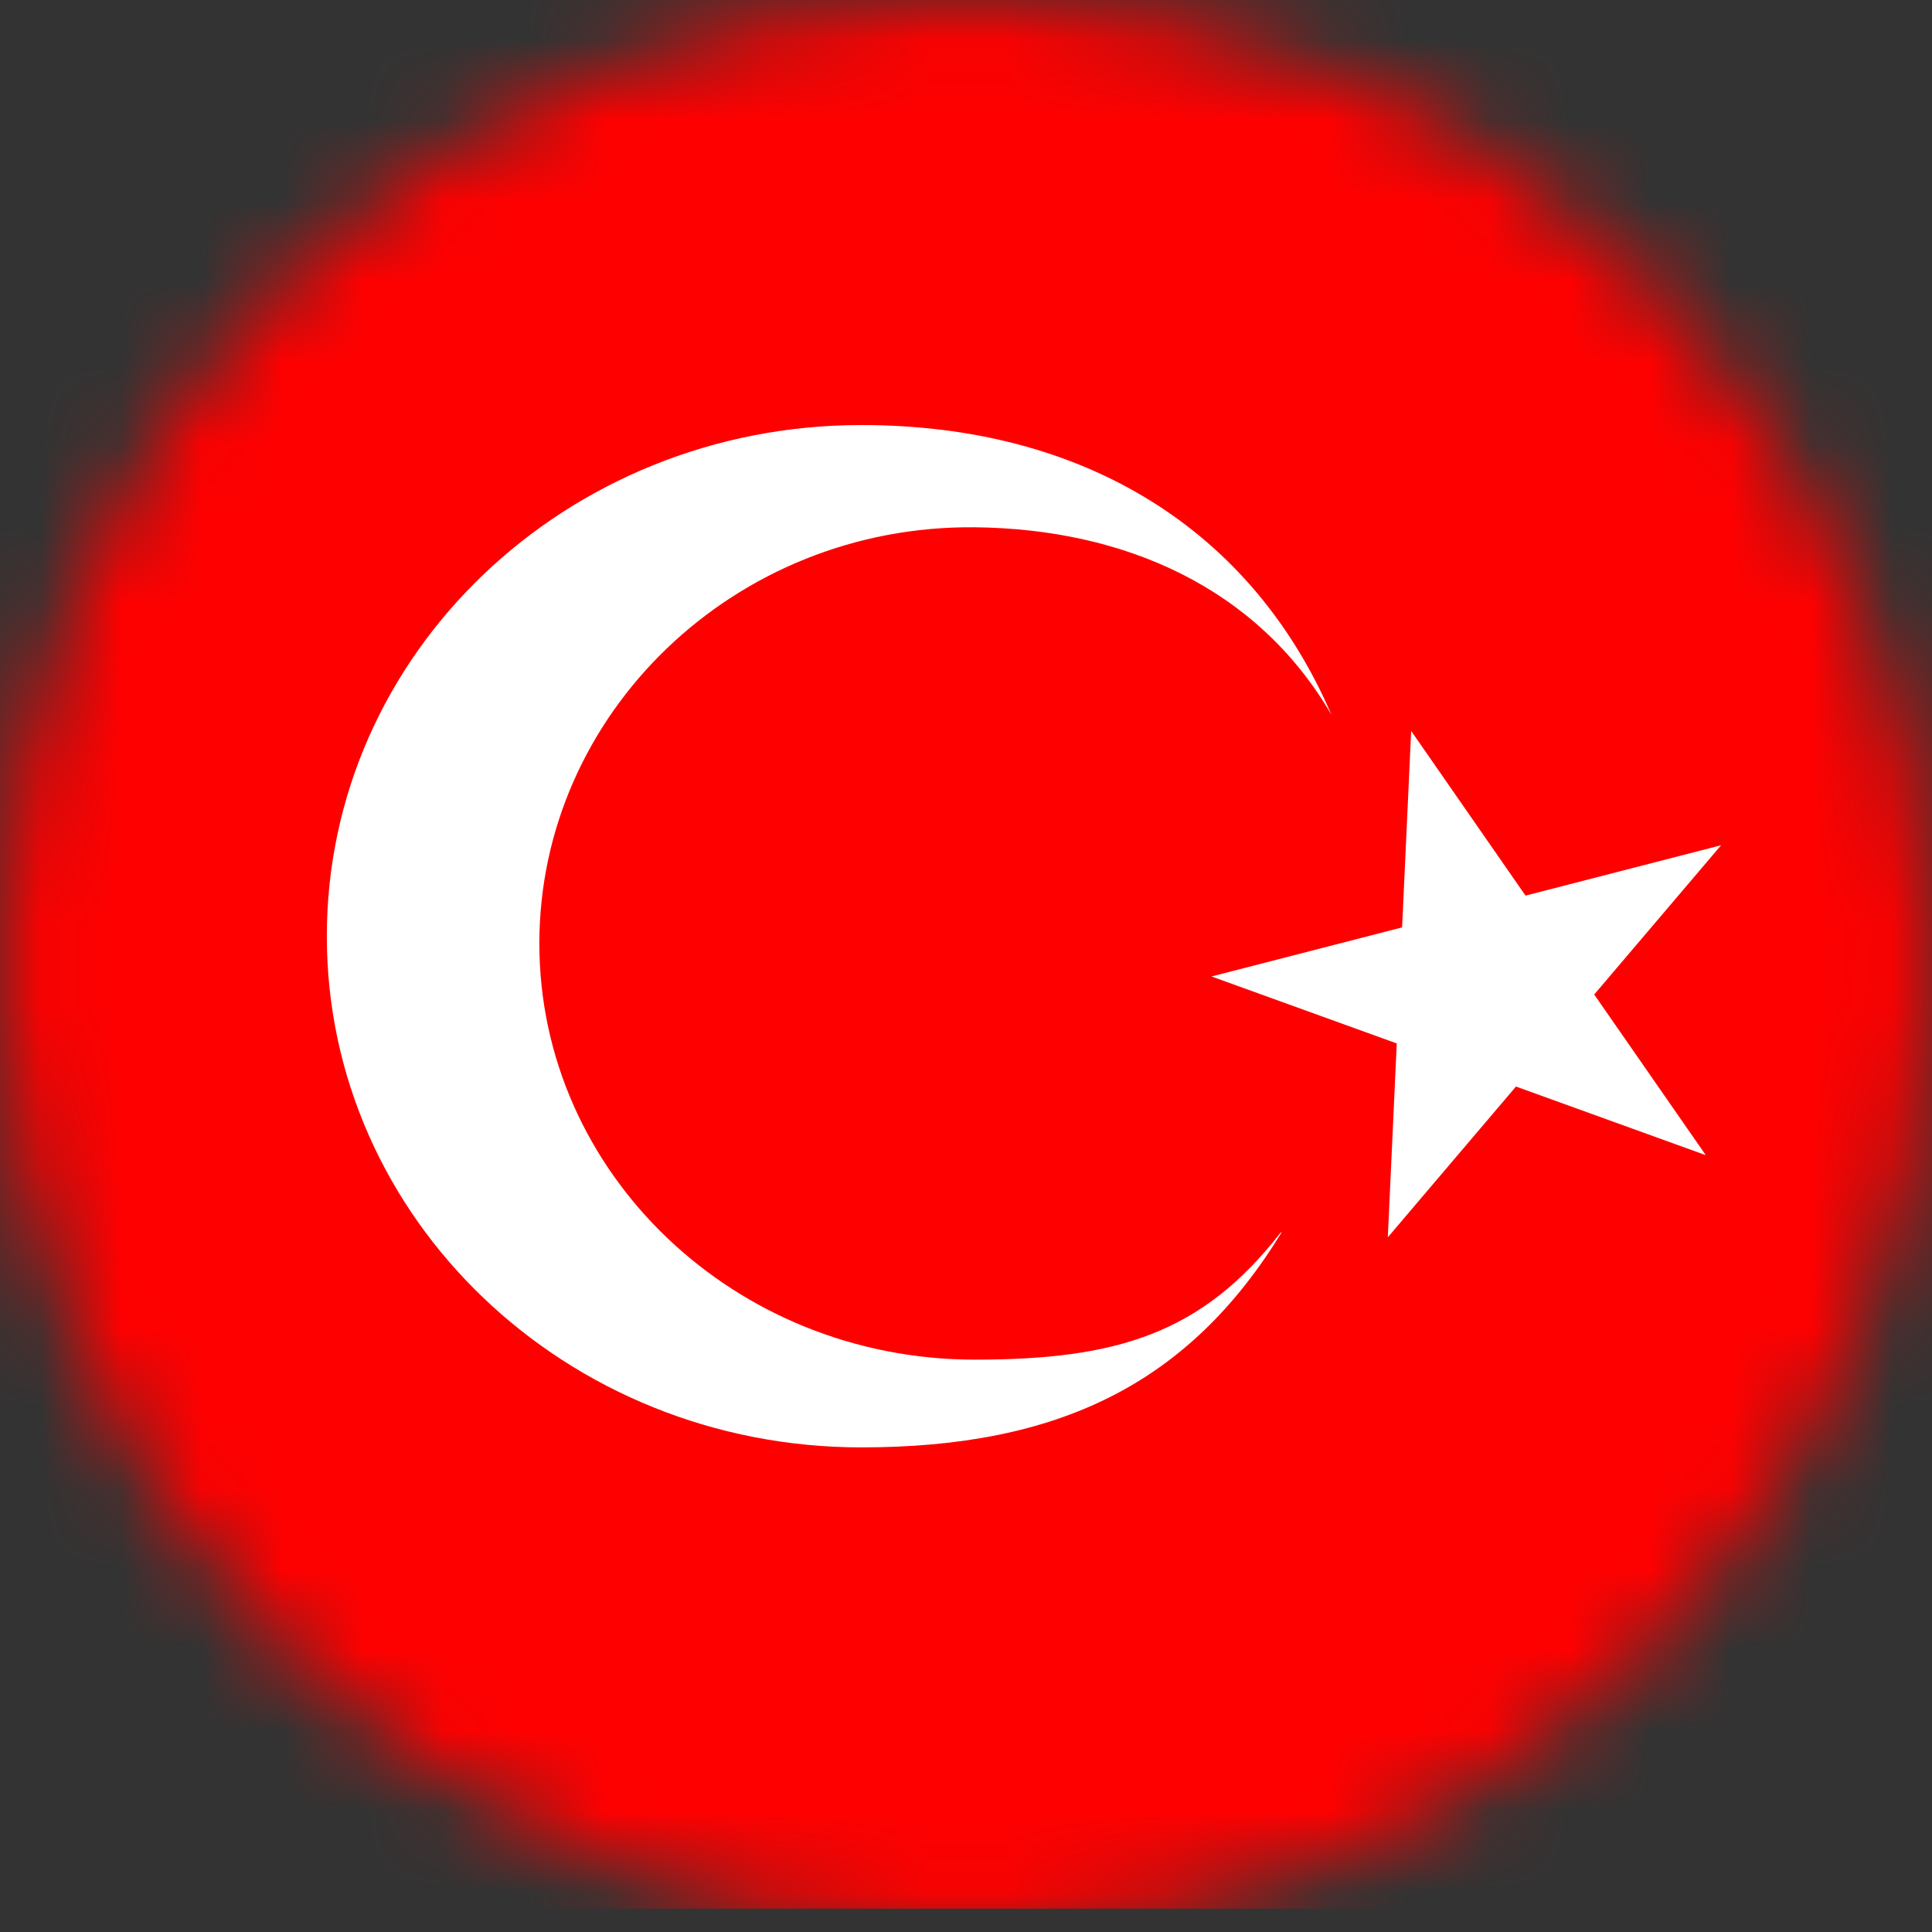 <svg width="24" height="24" viewBox="0 0 24 24" fill="none" xmlns="http://www.w3.org/2000/svg">
<rect x="0" y="0" width="24" height="24" fill="#333333" stroke="none"/>
<g id="Clip path group">
<mask id="mask0_5648_9545" style="mask-type:luminance" maskUnits="userSpaceOnUse" x="0" y="0" width="24" height="24">
<g id="clippath-12">
<path id="Vector" d="M12 24C18.627 24 24 18.627 24 12C24 5.373 18.627 0 12 0C5.373 0 0 5.373 0 12C0 18.627 5.373 24 12 24Z" fill="white"/>
</g>
</mask>
<g mask="url(#mask0_5648_9545)">
<g id="Group">
<path id="Vector_2" d="M38.28 -0.29H-1.72V23.71H38.28V-0.29Z" fill="#FF0000"/>
<g id="Group_2">
<path id="Vector_3" d="M17.53 9.08L21.19 14.35L15.05 12.13L21.38 10.5L17.24 15.37L17.53 9.08Z" fill="white"/>
<path id="Vector_4" d="M15.92 15.31C14.77 17.19 13.15 17.98 10.7 17.98C7.03 17.98 4.06 15.14 4.06 11.63C4.06 8.12 7.03 5.28 10.7 5.28C13.47 5.28 15.55 6.58 16.54 8.88C15.62 7.3 13.97 6.57 12.11 6.55C9.12 6.52 6.7 8.87 6.7 11.72C6.7 14.57 9.12 16.89 12.11 16.89C13.87 16.89 14.93 16.57 15.91 15.31H15.92Z" fill="white"/>
</g>
</g>
</g>
</g>
</svg>
